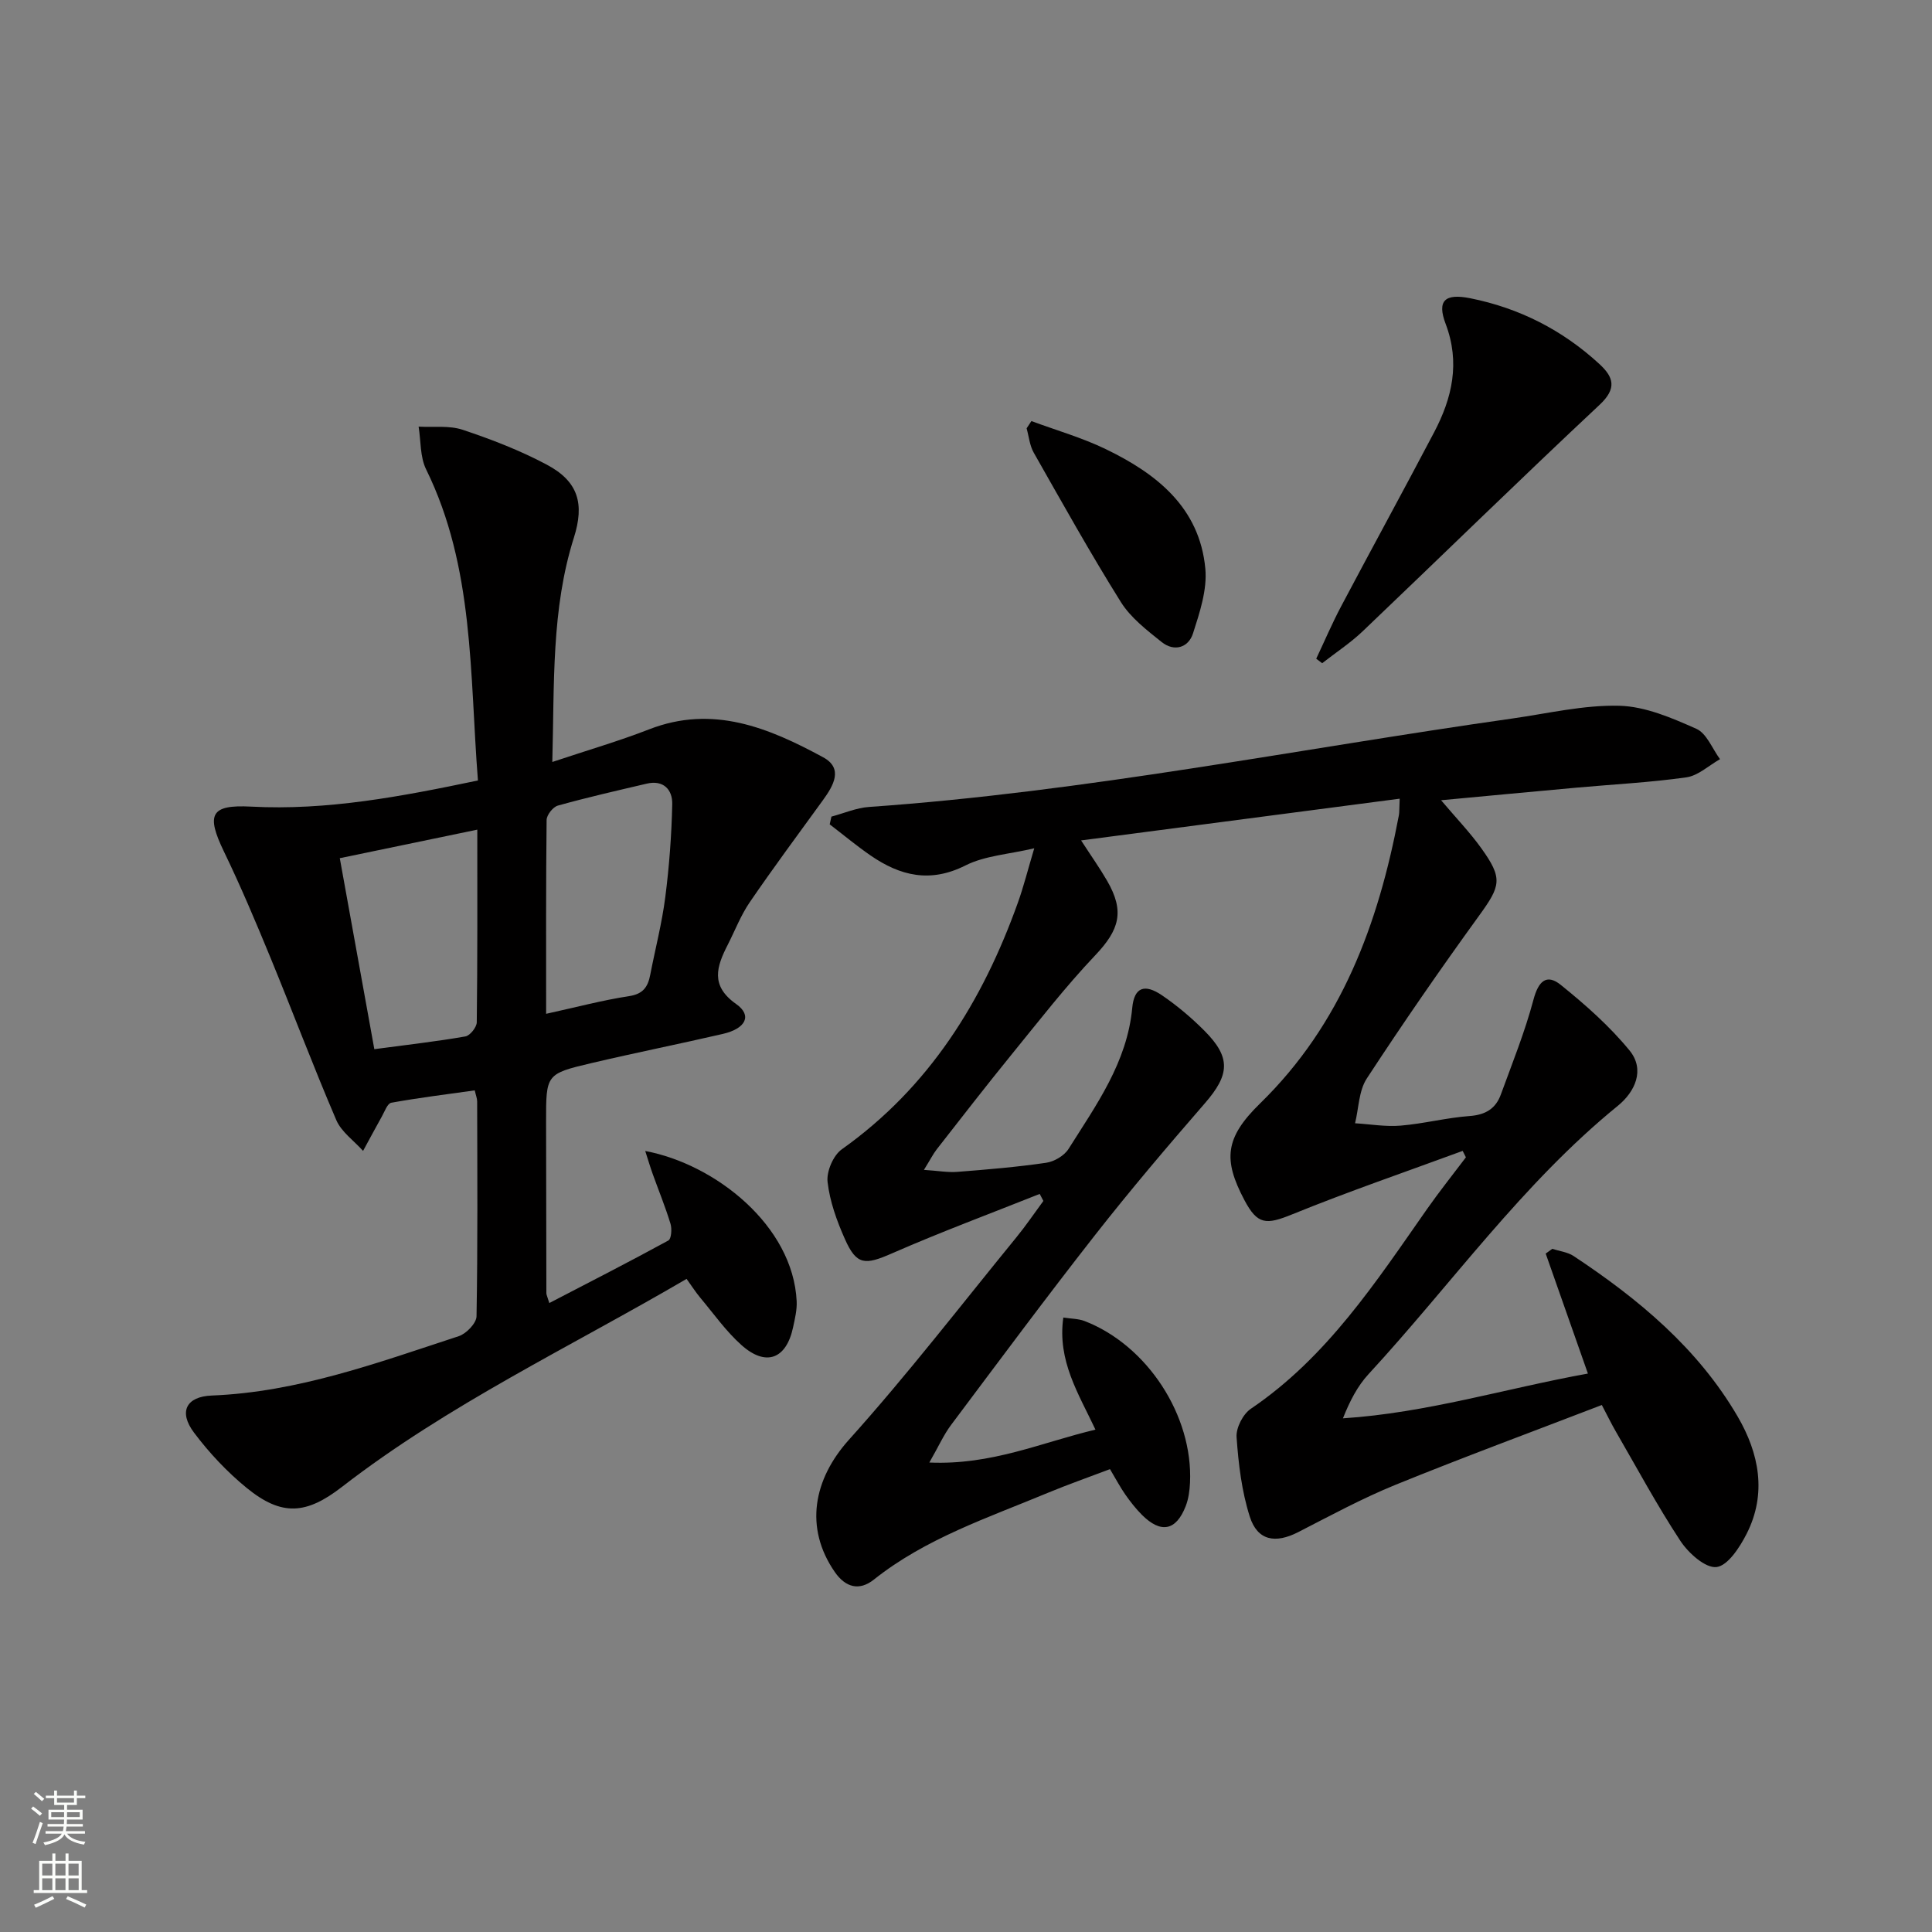 <svg enable-background="new 0 0 400 400" viewBox="0 0 400 400" xmlns="http://www.w3.org/2000/svg"><rect x="0" y="0" width="400" height="400" fill="#808080" stroke="none"/><g fill="#010000"><path d="m302.83 238.28c-11.76 4.33-23.64 8.4-35.25 13.12-5.45 2.22-7.23 2.21-9.96-2.97-4.38-8.31-4.06-12.83 3.27-19.98 16.87-16.46 24.48-37.2 28.73-59.64.12-.64.07-1.32.17-3.45-21.93 2.87-43.52 5.7-65.96 8.64 2.12 3.27 3.88 5.75 5.4 8.38 3.66 6.33 2.53 10.13-2.48 15.41-6.16 6.49-11.67 13.61-17.33 20.56-5.25 6.45-10.34 13.03-15.46 19.58-.78 1-1.35 2.16-2.67 4.28 2.95.19 4.97.57 6.95.41 6.13-.48 12.27-.99 18.35-1.88 1.68-.24 3.75-1.46 4.64-2.87 5.73-9.1 12.13-17.9 13.19-29.21.4-4.26 2.55-5.06 6.19-2.57 3.14 2.14 6.1 4.65 8.78 7.34 5.51 5.54 5.2 9.09.05 15.01-7.74 8.91-15.39 17.92-22.67 27.2-10.16 12.96-19.98 26.2-29.86 39.38-1.52 2.02-2.56 4.4-4.5 7.78 12.91.57 23.23-4.16 34.39-6.81-3.5-7.46-7.92-14.25-6.65-23.21 1.66.26 3.13.24 4.41.73 12.98 5.02 22.47 19.6 21.82 33.48-.08 1.64-.31 3.35-.9 4.86-1.99 5.09-5.13 5.69-9.04 1.8-1.29-1.29-2.43-2.75-3.47-4.24s-1.89-3.11-3.16-5.24c-4.34 1.65-8.66 3.16-12.88 4.91-12.4 5.17-25.26 9.41-36.01 17.96-3.03 2.41-5.88 1.61-8.09-1.58-6.34-9.18-4.41-19.2 2.93-27.37 12.11-13.47 23.19-27.86 34.66-41.9 1.98-2.42 3.74-5.03 5.6-7.55-.25-.48-.51-.96-.76-1.45-10.21 4.07-20.53 7.9-30.59 12.31-5.57 2.44-7.32 2.49-9.74-2.96-1.67-3.76-3.13-7.79-3.59-11.83-.25-2.17 1.18-5.51 2.95-6.76 18.1-12.85 29.14-30.63 36.46-51.09 1.17-3.26 2.01-6.64 3.38-11.23-5.3 1.25-10.22 1.52-14.26 3.56-7.29 3.67-13.49 2.15-19.61-2.06-2.92-2.01-5.66-4.3-8.48-6.46.12-.53.24-1.07.36-1.6 2.59-.69 5.16-1.82 7.79-2 44.8-3.13 88.8-12.02 133.17-18.31 7.39-1.05 14.81-2.83 22.18-2.64 5.37.14 10.87 2.52 15.93 4.77 2.14.95 3.3 4.12 4.9 6.29-2.31 1.3-4.51 3.41-6.96 3.76-7.55 1.07-15.2 1.45-22.8 2.14-9.07.82-18.13 1.68-27.99 2.6 3.13 3.7 5.95 6.63 8.3 9.9 4.54 6.31 4.06 7.81-.46 14.04-8 11.04-15.76 22.26-23.22 33.67-1.66 2.53-1.66 6.15-2.43 9.27 3.15.19 6.32.75 9.43.49 4.79-.4 9.51-1.64 14.3-1.99 3.29-.24 5.4-1.54 6.46-4.47 2.37-6.5 4.98-12.96 6.75-19.62 1-3.76 2.66-5.47 5.65-3.06 5.1 4.11 10.11 8.54 14.24 13.58 3.25 3.97 1.16 8.54-2.42 11.45-19.81 16.12-34.48 36.98-51.62 55.56-2.27 2.46-3.87 5.55-5.3 9.15 17.4-1.13 33.73-6.2 50.72-9.27-3.03-8.61-5.89-16.72-8.74-24.84.45-.33.91-.65 1.36-.98 1.48.48 3.16.66 4.41 1.48 13.44 8.9 25.73 19.1 33.97 33.23 4.44 7.61 6.09 15.94 1.87 24.27-1.42 2.79-3.89 6.62-6.24 6.9-2.3.27-5.82-2.89-7.48-5.41-4.83-7.34-9.01-15.12-13.42-22.74-.9-1.56-1.69-3.19-2.85-5.4-14.34 5.52-28.62 10.79-42.71 16.52-6.9 2.81-13.5 6.39-20.15 9.8-4.73 2.42-8.43 1.78-10.02-3.19-1.68-5.26-2.35-10.93-2.74-16.47-.14-1.93 1.33-4.79 2.97-5.89 15.74-10.66 25.85-26.19 36.45-41.32 2.57-3.66 5.36-7.16 8.06-10.73-.24-.46-.46-.89-.67-1.33z"/><path d="m98.95 161.59c-1.73-22.14-.75-44.12-10.73-64.42-1.27-2.58-1.07-5.87-1.55-8.84 3.05.17 6.32-.28 9.12.65 5.96 1.99 11.9 4.28 17.43 7.23 6.52 3.47 7.82 8.08 5.6 15.1-4.69 14.81-4.03 30.08-4.47 46.45 7.29-2.44 13.78-4.32 20.05-6.76 13.2-5.14 24.79-.3 36.01 5.78 4.27 2.31 2.14 5.89-.04 8.9-5.08 7-10.23 13.94-15.11 21.07-1.87 2.72-3.08 5.89-4.59 8.86-2.29 4.48-3.67 8.46 1.75 12.27 3.34 2.34 2.03 5.07-2.76 6.18-9.04 2.09-18.15 3.91-27.19 6.04-9.43 2.22-9.42 2.32-9.41 12.15.01 11.83.03 23.67.06 35.5 0 .31.18.62.61 2.03 8.35-4.34 16.56-8.53 24.65-12.95.62-.34.76-2.41.44-3.46-1.06-3.49-2.45-6.87-3.68-10.3-.53-1.47-.97-2.97-1.55-4.77 14.52 2.73 30.59 15.45 31.35 31.09.09 1.79-.36 3.63-.74 5.41-1.4 6.6-5.63 8.21-10.7 3.67-3.19-2.85-5.72-6.45-8.49-9.76-.94-1.12-1.74-2.37-2.86-3.93-24.12 14.11-49.3 25.99-71.36 43.07-7.35 5.69-12.43 6.14-19.69.23-4.07-3.32-7.78-7.27-10.94-11.48-3.23-4.31-1.61-7.46 3.69-7.67 17.87-.71 34.43-6.82 51.13-12.29 1.56-.51 3.65-2.68 3.68-4.1.26-14.83.16-29.66.13-44.5 0-.63-.27-1.26-.5-2.29-5.84.82-11.59 1.53-17.28 2.56-.81.15-1.38 1.84-1.97 2.88-1.32 2.35-2.58 4.73-3.87 7.09-1.89-2.11-4.49-3.92-5.55-6.39-4.78-11.14-9.05-22.5-13.66-33.71-3.03-7.36-6.13-14.7-9.59-21.86-3.72-7.7-2.79-9.76 5.59-9.32 15.78.84 31.07-2.08 46.99-5.41zm14.12 48.31c6.17-1.35 11.62-2.81 17.17-3.66 2.92-.44 3.9-1.92 4.38-4.4 1.04-5.37 2.43-10.69 3.12-16.1.82-6.38 1.3-12.84 1.44-19.27.06-2.97-1.81-5.05-5.3-4.22-6.14 1.44-12.3 2.84-18.38 4.54-1.01.28-2.31 1.93-2.33 2.97-.15 13.14-.1 26.29-.1 40.14zm-35.57 7.32c7.09-.95 13.01-1.61 18.86-2.64.96-.17 2.33-1.9 2.35-2.92.16-13.1.11-26.19.11-39.89-9.5 1.97-18.47 3.84-28.47 5.91 2.38 13.16 4.72 26.1 7.15 39.54z"/><path d="m272.51 136.38c1.72-3.63 3.29-7.33 5.17-10.87 6.36-12.02 12.9-23.95 19.23-35.99 3.75-7.12 5.44-14.43 2.39-22.48-1.82-4.81-.15-6.34 5.1-5.29 10.15 2.03 19.09 6.58 26.72 13.6 2.98 2.74 3.69 5.07.04 8.48-16.5 15.44-32.65 31.26-49.01 46.85-2.57 2.45-5.6 4.43-8.41 6.63-.41-.31-.82-.62-1.23-.93z"/><path d="m213.54 87.18c5.13 1.9 10.45 3.42 15.36 5.79 10.55 5.09 19.46 12.09 20.65 24.75.41 4.37-1.16 9.09-2.55 13.42-.95 2.96-3.89 3.86-6.49 1.79-3.07-2.46-6.4-5.02-8.44-8.27-6.33-10.12-12.15-20.56-18.05-30.95-.84-1.48-1-3.35-1.47-5.03.34-.51.66-1.01.99-1.5z"/></g><path d="m6.44 374.46.42-.45c.65.47 1.27.95 1.85 1.44l-.45.49c-.65-.56-1.25-1.06-1.82-1.48m.93 7.33-.63-.26c.55-1.36 1.05-2.8 1.52-4.33.19.1.38.19.59.27-.46 1.29-.95 2.73-1.48 4.32m-.38-10.38.44-.42c.43.34 1.01.82 1.74 1.44l-.49.49c-.53-.51-1.09-1.01-1.69-1.51m2.5.35h1.72v-1.04h.59v1.04h3.52v-1.04h.59v1.04h1.75v.53h-1.75v1.42h-2.03v.97h3.22v2.03h-3.24c0 .35-.01.66-.03.93h3.32v.53h-3.37c-.03.27-.08.58-.15.94h3.96v.53h-3.71c.67.92 1.93 1.48 3.79 1.68-.13.24-.23.44-.29.59-2.13-.38-3.48-1.08-4.04-2.12-.43.97-1.77 1.72-4.03 2.23-.09-.19-.2-.37-.33-.55 2.1-.42 3.37-1.03 3.81-1.83h-3.36v-.53h3.58c.08-.29.13-.61.16-.94h-3.33v-.53h3.39c.02-.27.04-.58.04-.93h-3.23v-2.03h3.25v-.97h-2.07v-1.42h-1.73zm1.12 3.44v1h2.65c.01-.3.02-.44.01-.4v-.25-.35zm1.19-2h3.52v-.91h-3.52zm4.71 2h-2.63v.59c0 .15-.01.28-.01.4h2.64z" fill="#fbfcfa"/><path d="m13.56 383.74h.63v1.52h2.72v6.07h1.13v.6h-11.06v-.6h1.13v-6.07h2.73v-1.52h.63v1.52h2.1v-1.52zm-2.69 8.83.38.56c-1.24.63-2.53 1.25-3.85 1.85-.1-.21-.21-.42-.34-.63 1.36-.55 2.63-1.15 3.81-1.78m-2.13-4.27h2.1v-2.45h-2.1zm0 3.04h2.1v-2.46h-2.1zm2.72-3.04h2.1v-2.45h-2.1zm0 3.04h2.1v-2.46h-2.1zm6.07 3.6c-1.41-.71-2.7-1.3-3.86-1.78l.35-.56c1.45.62 2.75 1.19 3.84 1.72zm-1.25-9.09h-2.1v2.45h2.1zm-2.09 5.49h2.1v-2.46h-2.1z" fill="#fbfcfa"/></svg>